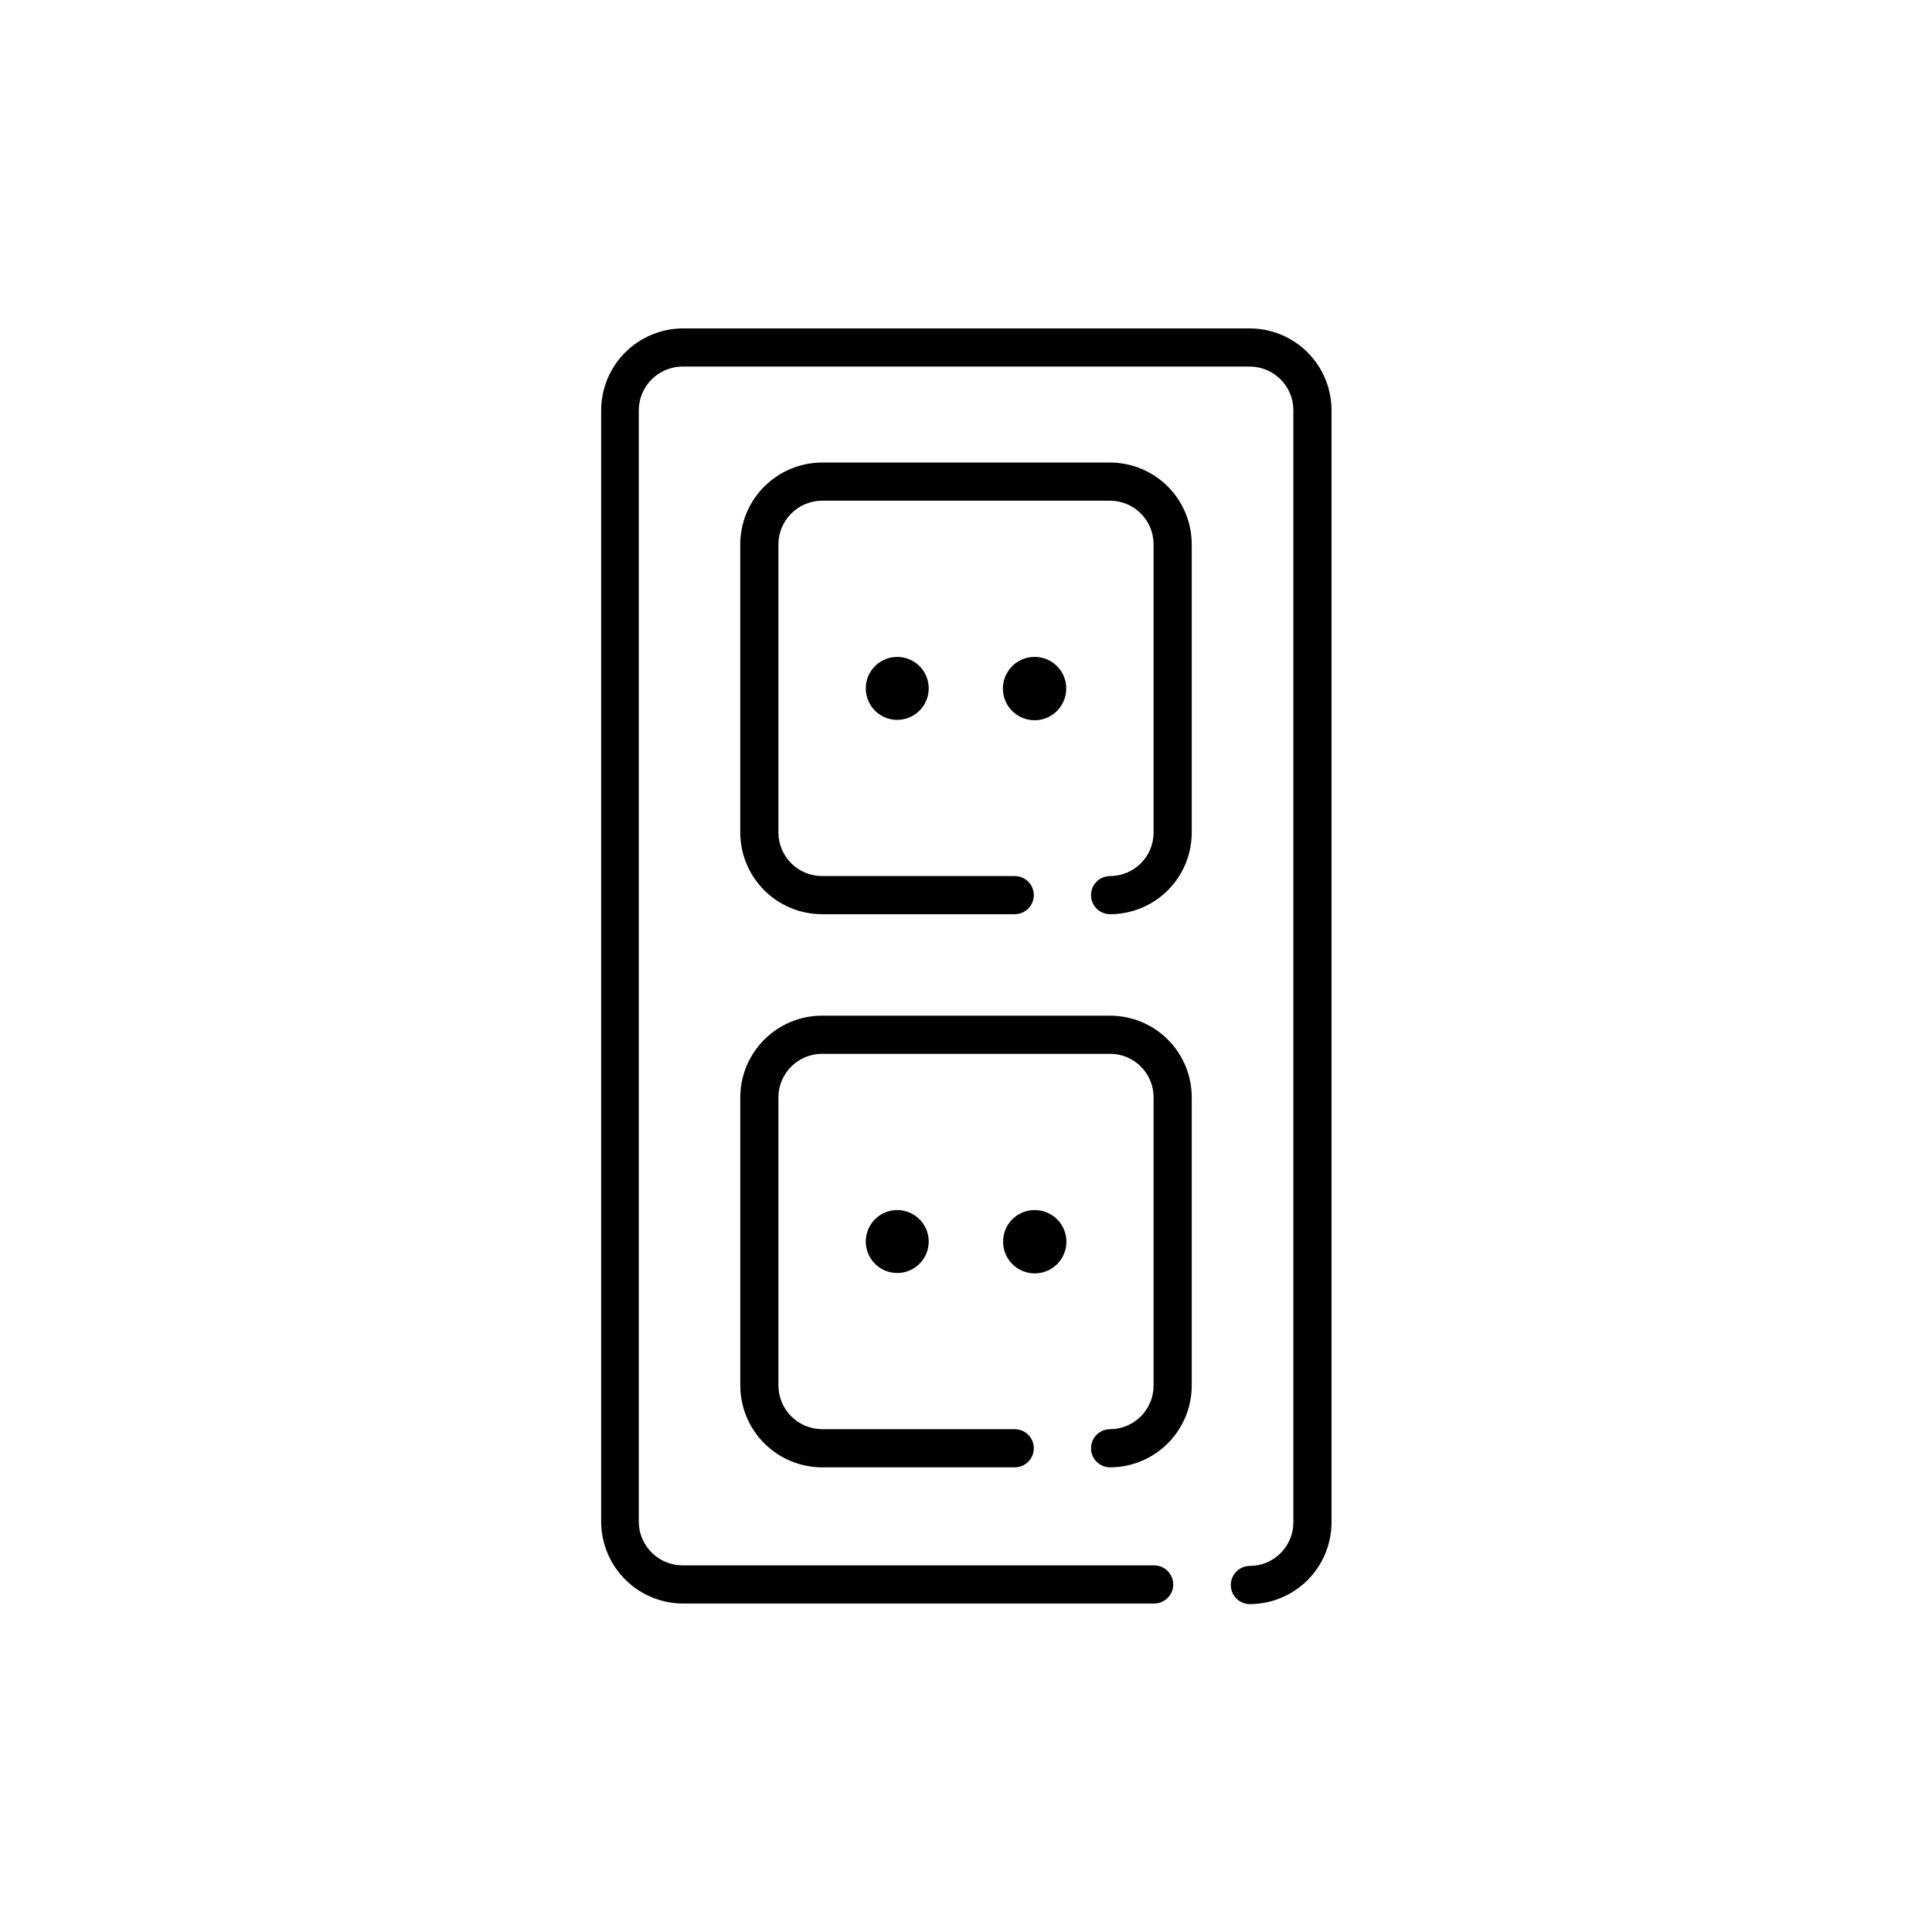 <?xml version="1.0" encoding="UTF-8"?>
<!-- Uploaded to: ICON Repo, www.iconrepo.com, Generator: ICON Repo Mixer Tools -->
<svg fill="#000000" width="800px" height="800px" version="1.1" viewBox="144 144 512 512" xmlns="http://www.w3.org/2000/svg">
 <g>
  <path d="m325.01 568.95h124.85c2.793 0 5.055-2.262 5.055-5.055 0-2.789-2.262-5.055-5.055-5.055h-124.85c-6.383 0.059-11.617-5.043-11.727-11.422v-294.7c0.012-3.09 1.258-6.051 3.457-8.223 2.199-2.172 5.176-3.379 8.27-3.352h150.12c3.078-0.012 6.035 1.199 8.219 3.371 2.184 2.172 3.41 5.125 3.41 8.203v294.7c0 6.371-5.152 11.547-11.527 11.574-2.793 0-5.055 2.262-5.055 5.055s2.262 5.055 5.055 5.055c5.742-0.012 11.246-2.305 15.301-6.367 4.055-4.066 6.336-9.574 6.336-15.316v-294.7c0-5.742-2.281-11.25-6.336-15.316-4.055-4.062-9.559-6.356-15.301-6.367h-150.23c-5.746 0.012-11.254 2.301-15.32 6.367-4.062 4.062-6.352 9.57-6.367 15.316v294.7c0.055 5.719 2.363 11.188 6.422 15.219s9.543 6.301 15.266 6.312z"/>
  <path d="m459.82 288.26c0-5.742-2.277-11.25-6.332-15.316-4.055-4.062-9.559-6.356-15.301-6.367h-76.379c-5.738 0.027-11.23 2.32-15.285 6.383-4.055 4.062-6.336 9.562-6.348 15.301v76.379c0.012 5.742 2.305 11.246 6.367 15.301 4.066 4.055 9.574 6.332 15.316 6.332h51.055c2.793 0 5.055-2.262 5.055-5.055 0-2.789-2.262-5.055-5.055-5.055h-51.105c-6.352-0.027-11.496-5.172-11.523-11.523v-76.379c0.027-6.379 5.195-11.547 11.574-11.574h76.328c6.371 0.027 11.523 5.203 11.523 11.574v76.379c0 6.363-5.16 11.523-11.523 11.523-2.793 0-5.055 2.266-5.055 5.055 0 2.793 2.262 5.055 5.055 5.055 5.738 0 11.242-2.277 15.297-6.336 4.059-4.055 6.336-9.559 6.336-15.297z"/>
  <path d="m438.19 522.75c-2.793 0-5.055 2.262-5.055 5.055 0 2.793 2.262 5.055 5.055 5.055 5.742-0.012 11.246-2.305 15.301-6.371 4.055-4.062 6.332-9.57 6.332-15.312v-76.379c0-5.738-2.277-11.242-6.336-15.297-4.055-4.059-9.559-6.336-15.297-6.336h-76.379c-5.734 0.012-11.227 2.297-15.281 6.348-4.055 4.055-6.34 9.551-6.352 15.285v76.379c0.012 5.746 2.301 11.254 6.367 15.316 4.062 4.066 9.57 6.356 15.316 6.367h51.055c2.793 0 5.055-2.262 5.055-5.055 0-2.793-2.262-5.055-5.055-5.055h-51.105c-6.359-0.055-11.496-5.215-11.523-11.574v-76.379c0.027-6.375 5.203-11.523 11.574-11.523h76.328c6.363 0 11.523 5.16 11.523 11.523v76.379c0 6.371-5.152 11.547-11.523 11.574z"/>
  <path d="m373.44 326.43c0 3.375 2.031 6.414 5.148 7.707 3.113 1.289 6.703 0.578 9.086-1.809 2.387-2.387 3.102-5.973 1.809-9.09-1.289-3.117-4.332-5.148-7.703-5.148-4.609 0-8.34 3.734-8.34 8.34z"/>
  <path d="m418.22 318.09c-3.406-0.02-6.484 2.016-7.793 5.156-1.312 3.141-0.598 6.762 1.809 9.168s6.027 3.121 9.168 1.809 5.176-4.391 5.156-7.793c0-4.606-3.734-8.34-8.34-8.34z"/>
  <path d="m373.44 473.02c0 3.371 2.031 6.414 5.148 7.703 3.113 1.293 6.703 0.578 9.086-1.805 2.387-2.387 3.102-5.973 1.809-9.09-1.289-3.117-4.332-5.148-7.703-5.148-4.609 0-8.34 3.734-8.34 8.34z"/>
  <path d="m409.83 473.02c-0.02 3.398 2.012 6.473 5.148 7.789 3.133 1.312 6.75 0.609 9.16-1.789 2.41-2.394 3.137-6.008 1.84-9.148-1.293-3.144-4.356-5.191-7.754-5.191-2.223-0.016-4.356 0.859-5.934 2.422-1.574 1.566-2.461 3.695-2.461 5.918z"/>
 </g>
</svg>